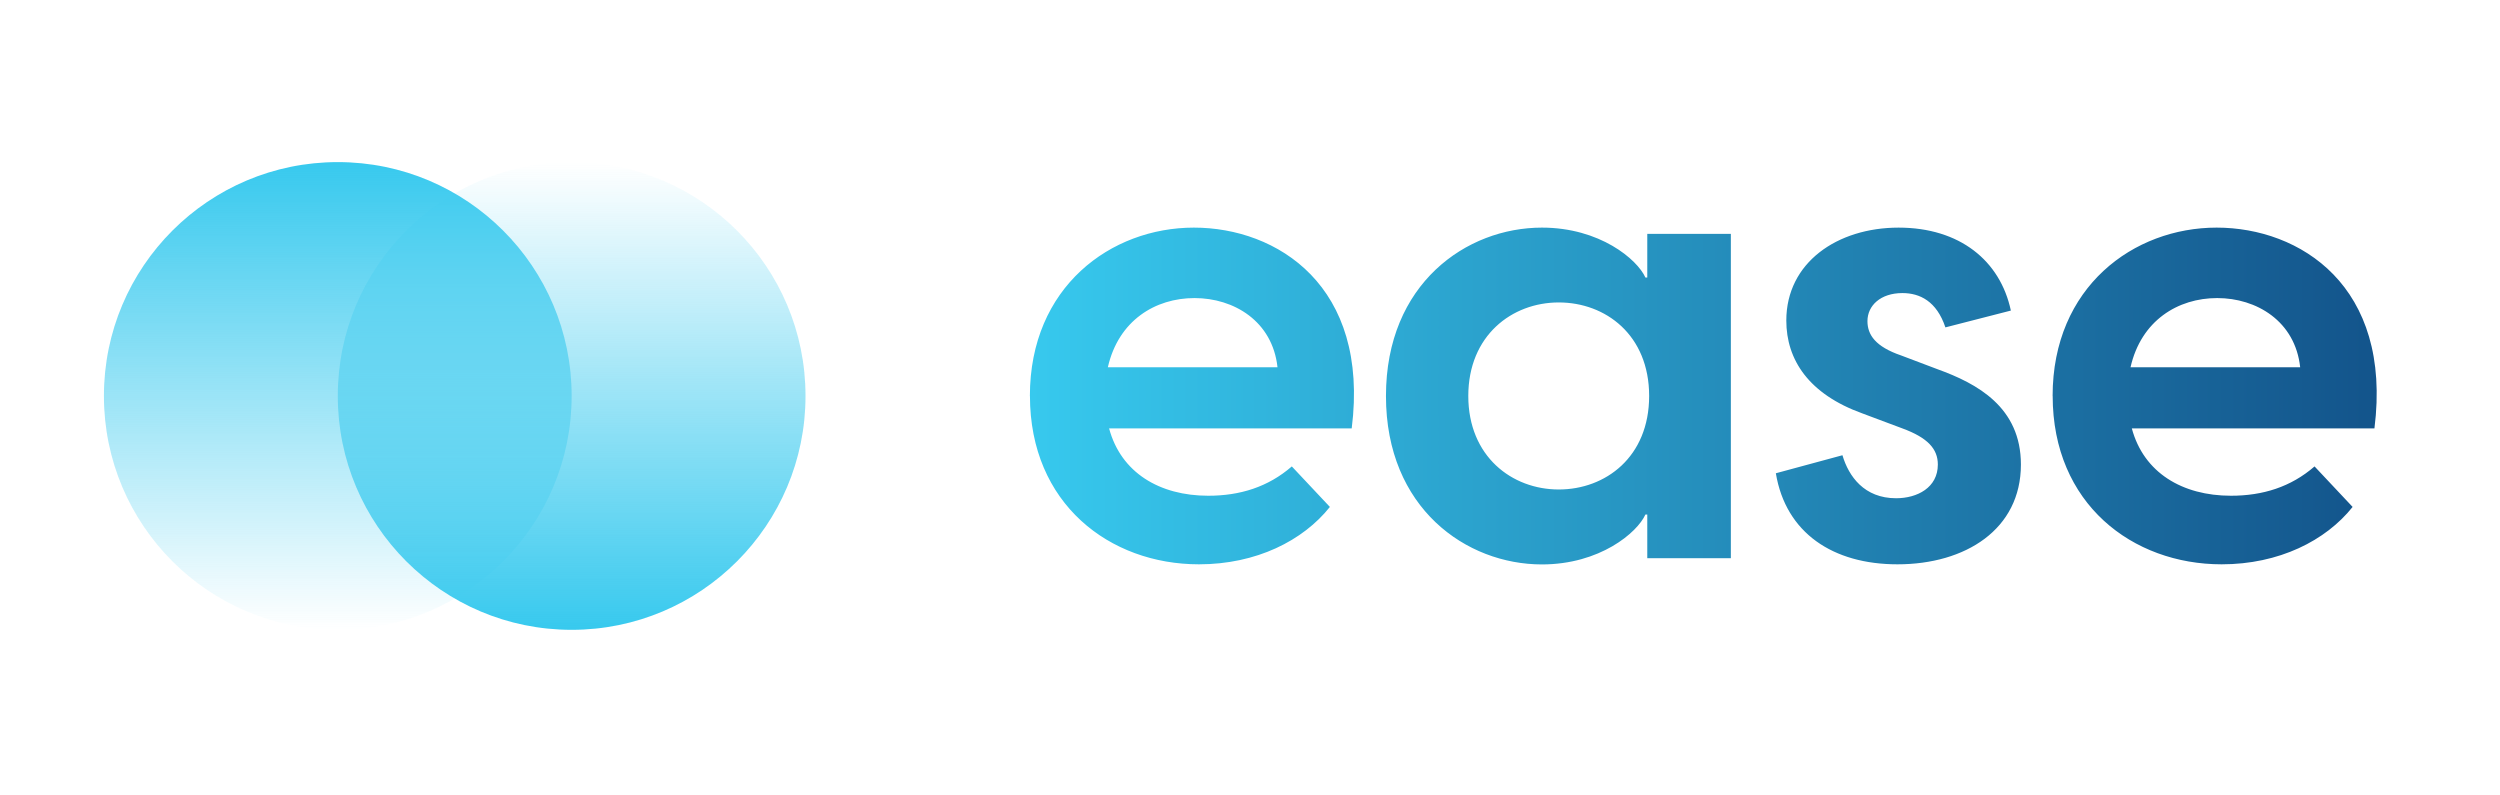 <?xml version="1.0" encoding="UTF-8"?>
<svg id="Layer_1" data-name="Layer 1" xmlns="http://www.w3.org/2000/svg" xmlns:xlink="http://www.w3.org/1999/xlink" version="1.1" viewBox="0 0 440 140">
  <defs>
    <style>
      .cls-1 {
        fill: url(#linear-gradient);
      }

      .cls-1, .cls-2, .cls-3 {
        stroke-width: 0px;
      }

      .cls-2 {
        fill: url(#linear-gradient-2);
      }

      .cls-3 {
        fill: url(#linear-gradient-3);
      }
    </style>
    <linearGradient id="linear-gradient" x1="418.29" y1="69.69" x2="181.26" y2="69.69" gradientUnits="userSpaceOnUse">
      <stop offset="0" stop-color="#13548b"/>
      <stop offset="1" stop-color="#37c9ee"/>
    </linearGradient>
    <linearGradient id="linear-gradient-2" x1="59.45" y1="110.85" x2="59.45" y2="28.53" gradientUnits="userSpaceOnUse">
      <stop offset="0" stop-color="#37c9ee" stop-opacity="0"/>
      <stop offset="1" stop-color="#37c9ee"/>
    </linearGradient>
    <linearGradient id="linear-gradient-3" x1="100.61" y1="28.53" x2="100.61" y2="110.85" xlink:href="#linear-gradient-2"/>
  </defs>
  <path class="cls-1" d="M181.26,69.69c0-19.21,14.27-29.63,28.87-29.63s30.95,10.21,27.77,35.34h-42.7c2.09,7.79,8.89,11.85,17.45,11.85,5.6,0,10.54-1.54,14.71-5.16l6.7,7.13c-4.72,5.93-12.95,10.1-23.05,10.1-15.7,0-29.74-10.65-29.74-29.63ZM224.84,64.64c-.88-8.12-7.68-12.18-14.6-12.18s-13.39,3.95-15.26,12.18h29.85ZM243.93,69.69c0-19.76,14.16-29.63,27.44-29.63,10.21,0,16.79,5.6,18.22,8.78h.33v-7.68h14.71v57.08h-14.71v-7.68h-.33c-1.43,3.18-8.01,8.78-18.22,8.78-13.28,0-27.44-9.88-27.44-29.63ZM274.34,86.15c8.23,0,15.91-5.71,15.91-16.46s-7.68-16.46-15.91-16.46-15.92,5.82-15.92,16.46,7.68,16.46,15.92,16.46ZM312.53,83.3l11.74-3.18c1.1,3.73,3.84,7.57,9.44,7.57,3.73,0,7.35-1.87,7.35-5.93,0-2.74-1.76-4.72-6.26-6.37l-7.02-2.63c-9.44-3.4-13.39-9.44-13.39-16.35,0-10.21,9-16.35,19.76-16.35s17.89,5.82,19.76,14.6l-11.52,2.96c-1.54-4.61-4.5-6.04-7.57-6.04-3.84,0-6.15,2.2-6.15,4.94,0,2.42,1.43,4.5,5.93,6.04l6.37,2.41c7.02,2.53,14.71,6.69,14.71,16.79,0,11.42-9.77,17.56-21.73,17.56-11.31,0-19.65-5.49-21.4-16.02ZM361.26,69.69c0-19.21,14.27-29.63,28.87-29.63s30.95,10.21,27.77,35.34h-42.7c2.09,7.79,8.89,11.85,17.45,11.85,5.6,0,10.54-1.54,14.71-5.16l6.7,7.13c-4.72,5.93-12.95,10.1-23.05,10.1-15.7,0-29.74-10.65-29.74-29.63ZM404.83,64.64c-.88-8.12-7.68-12.18-14.6-12.18s-13.39,3.95-15.26,12.18h29.85Z"/>
  <g>
    <circle class="cls-2" cx="59.45" cy="69.69" r="41.16"/>
    <circle class="cls-3" cx="100.61" cy="69.69" r="41.16"/>
  </g>
</svg>